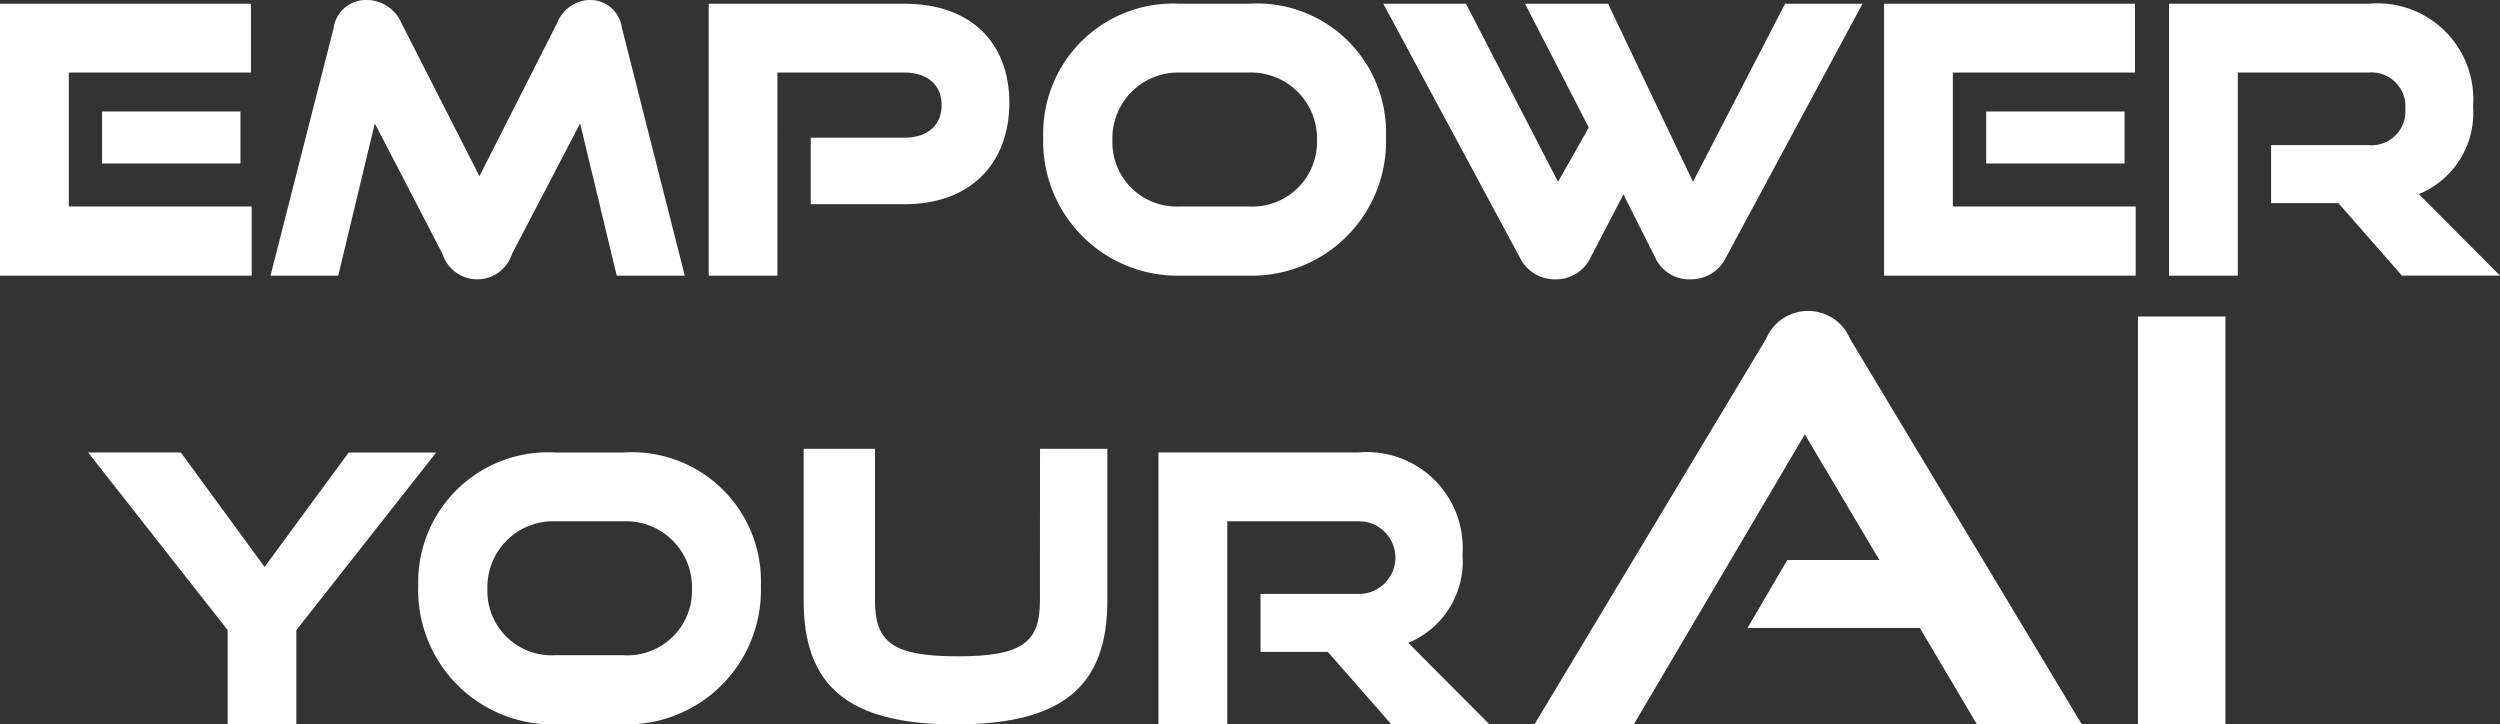 <svg id="レイヤー_1" data-name="レイヤー 1" xmlns="http://www.w3.org/2000/svg" width="114" height="33.033" viewBox="0 0 114 33.033">
  <rect x="0" y="0" width="114" height="33.033" fill="#333333" stroke="none"/>
  <g id="グループ_57" data-name="グループ 57">
    <g id="グループ_54" data-name="グループ 54">
      <path id="パス_30" data-name="パス 30" d="M0,12.57V.171H11.443V3.308H3.137V9.415h8.338V12.57ZM4.654,7.454V5.084h6.31v2.37Z" fill="#fff"/>
      <path id="パス_31" data-name="パス 31" d="M28.123,12.57l-1.67-6.942-3.105,5.951a1.663,1.663,0,0,1-3.169,0L17.092,5.628l-1.67,6.942H12.335L15.213,1.279A1.486,1.486,0,0,1,16.748,0,1.731,1.731,0,0,1,18.3,1.041l3.563,6.992,3.546-6.992A1.642,1.642,0,0,1,26.894,0a1.459,1.459,0,0,1,1.467,1.279L31.225,12.57H28.12Z" fill="#fff"/>
      <path id="パス_32" data-name="パス 32" d="M36.97,9.312V6.278h4.281c1.059,0,1.688-.579,1.688-1.485s-.632-1.485-1.688-1.485h-5.8V12.57H32.316V.171h8.935c3,0,4.775,1.755,4.775,4.519s-1.773,4.622-4.775,4.622Z" fill="#fff"/>
      <path id="パス_33" data-name="パス 33" d="M53.813,12.57a6.128,6.128,0,0,1-6.242-6.327A5.921,5.921,0,0,1,53.813.171h3.123A5.879,5.879,0,0,1,63.2,6.242a6.122,6.122,0,0,1-6.26,6.327H53.813Zm3.123-3.155a2.947,2.947,0,0,0,3.119-3.02,3.01,3.01,0,0,0-3.119-3.087H53.813a3,3,0,0,0-3.087,3.087,2.93,2.93,0,0,0,3.087,3.02Z" fill="#fff"/>
      <path id="パス_34" data-name="パス 34" d="M74.028,8.868l-1.5,2.881a1.748,1.748,0,0,1-1.6.988,1.768,1.768,0,0,1-1.62-.988L63.079.171h3.769l4.2,8.118,1.4-2.473L69.541.171h3.787L77.2,8.289,81.4.171h3.531L78.7,11.749a1.768,1.768,0,0,1-1.62.988,1.7,1.7,0,0,1-1.6-.988l-1.45-2.881Z" fill="#fff"/>
      <path id="パス_35" data-name="パス 35" d="M85.912,12.57V.171H97.355V3.308H89.049V9.415h8.338V12.57H85.909ZM90.57,7.454V5.084h6.31v2.37Z" fill="#fff"/>
      <path id="パス_36" data-name="パス 36" d="M109.531,12.57l-2.9-3.308h-3.07V6.619h4.452a1.543,1.543,0,0,0,1.67-1.656,1.545,1.545,0,0,0-1.67-1.656h-5.969V12.57H98.908V.171h9.106a4.368,4.368,0,0,1,4.757,4.672A4,4,0,0,1,110.3,8.85l3.7,3.716h-4.469Z" fill="#fff"/>
    </g>
    <g id="グループ_56" data-name="グループ 56">
      <path id="パス_37" data-name="パス 37" d="M10.381,33.033v-4.3l-6.363-8.1H8.246l3.819,5.219L15.9,20.634h3.99l-6.377,8.1v4.3H10.378Z" fill="#fff"/>
      <path id="パス_38" data-name="パス 38" d="M25.313,33.033a6.128,6.128,0,0,1-6.242-6.327,5.921,5.921,0,0,1,6.242-6.072h3.123a5.879,5.879,0,0,1,6.26,6.072,6.122,6.122,0,0,1-6.26,6.327Zm3.123-3.155a2.947,2.947,0,0,0,3.119-3.02,3.01,3.01,0,0,0-3.119-3.087H25.313a3,3,0,0,0-3.087,3.087,2.93,2.93,0,0,0,3.087,3.02Z" fill="#fff"/>
      <path id="パス_39" data-name="パス 39" d="M47.425,20.464h3.07v6.924c0,3.837-1.961,5.645-6.924,5.645s-6.924-1.808-6.924-5.645V20.464H39.9v6.924c0,1.894.8,2.54,3.769,2.54s3.752-.647,3.752-2.54Z" fill="#fff"/>
      <path id="パス_40" data-name="パス 40" d="M63.448,33.033l-2.9-3.308H57.48V27.082h4.452a1.656,1.656,0,1,0,0-3.311H55.963v9.262H52.826v-12.4h9.106a4.368,4.368,0,0,1,4.757,4.672,4,4,0,0,1-2.473,4.007l3.7,3.716H63.448Z" fill="#fff"/>
      <g id="グループ_55" data-name="グループ 55">
        <path id="パス_41" data-name="パス 41" d="M90.151,33.033l-2.608-4.4H79.688L81.5,25.537h4.2l-3.4-5.731-7.8,13.227h-4.53L80.53,15.458a2.078,2.078,0,0,1,3.837,0L94.932,33.033H90.151Z" fill="#fff"/>
        <path id="パス_42" data-name="パス 42" d="M97.49,33.033v-18.6h3.99v18.6Z" fill="#fff"/>
      </g>
    </g>
  </g>
</svg>
